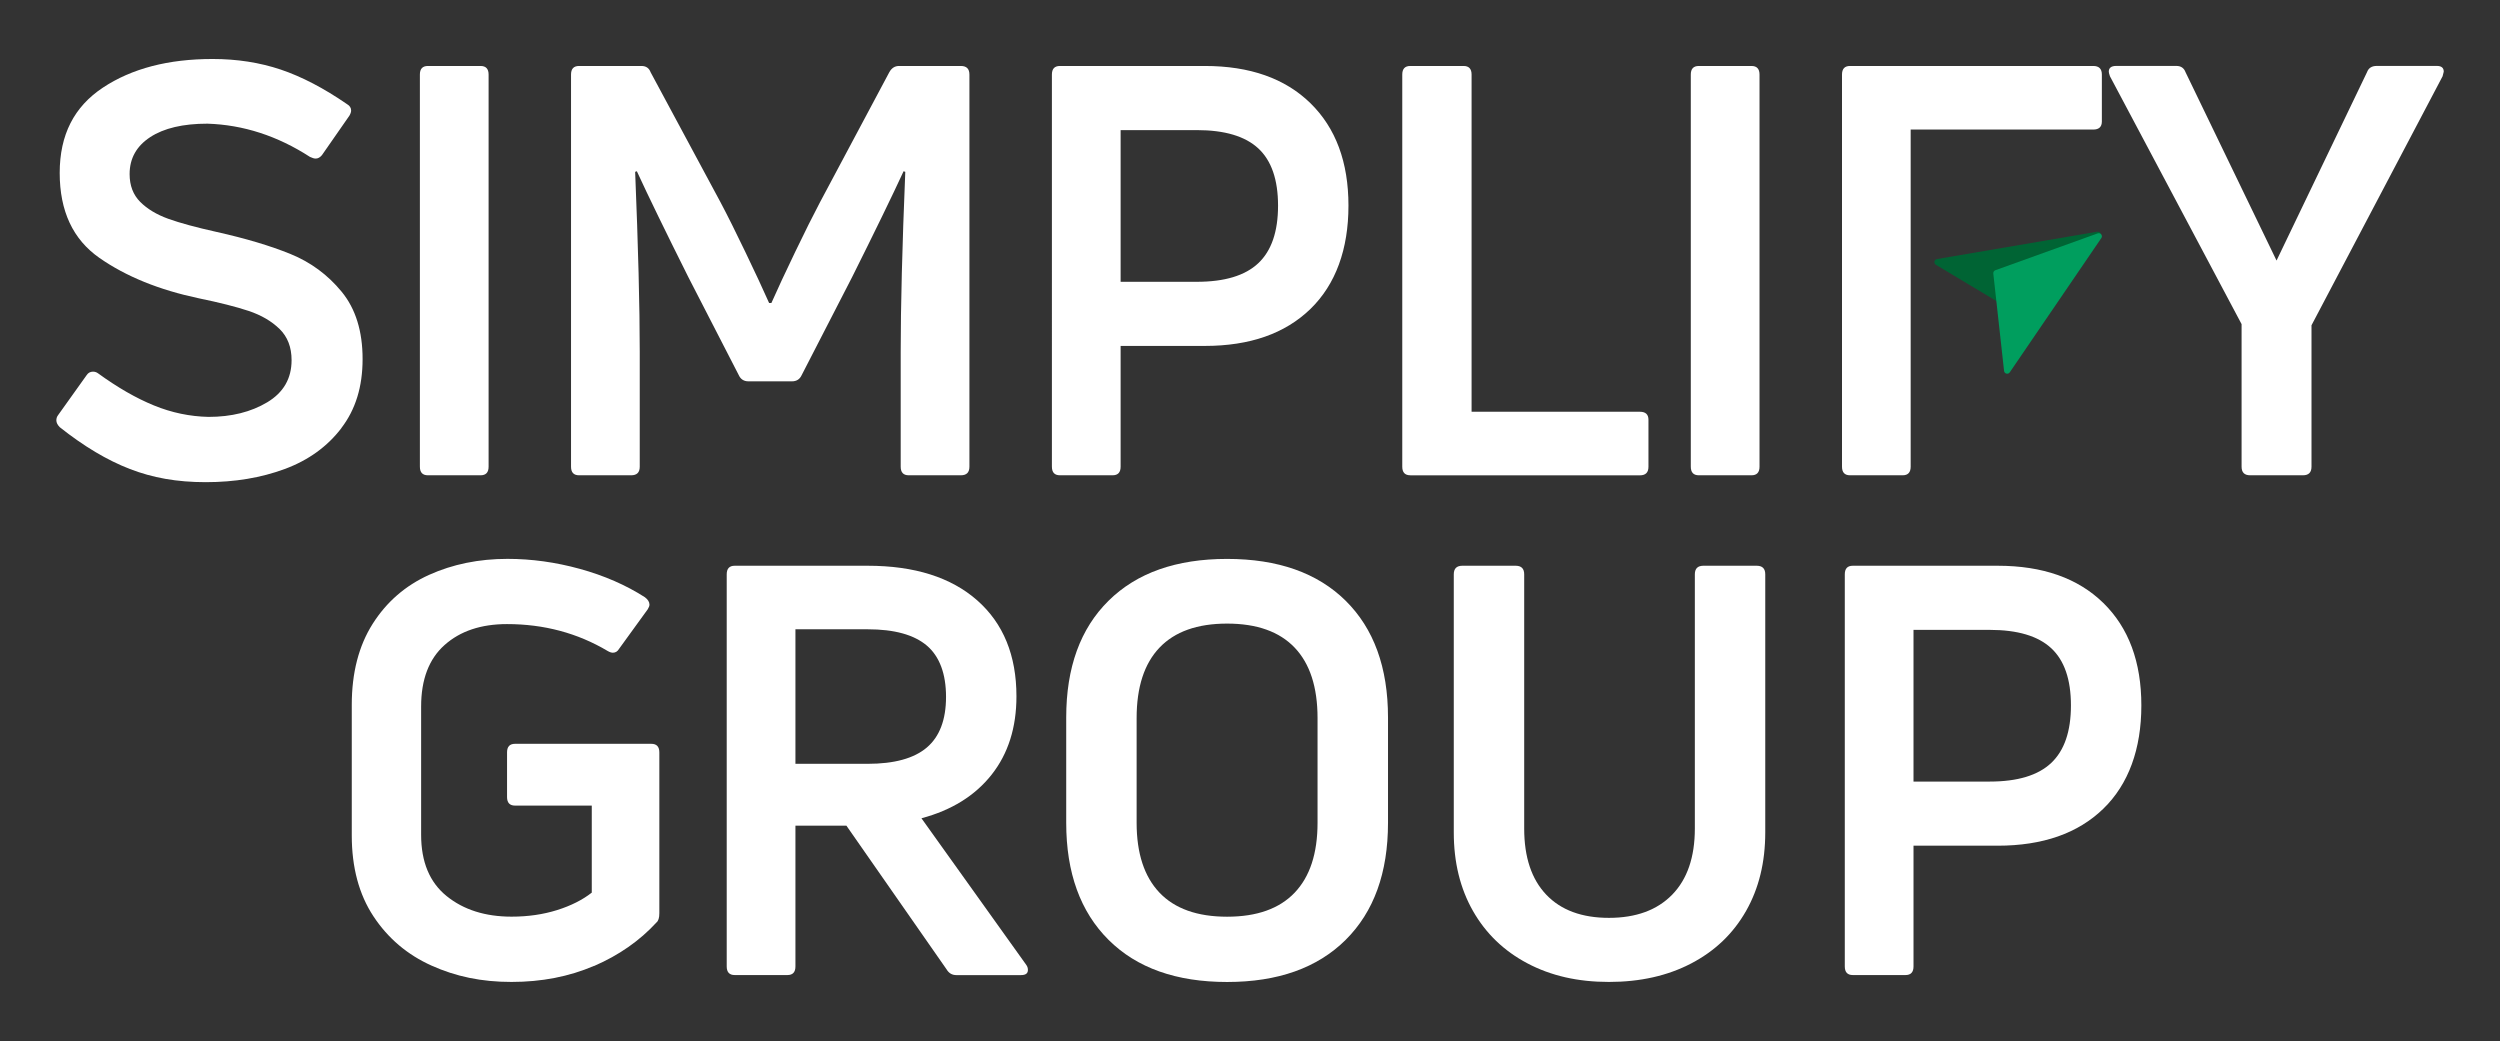 <svg xmlns="http://www.w3.org/2000/svg" id="Layer_1" data-name="Layer 1" viewBox="0 0 501.33 208.76"><rect x="0" y="0" width="501.33" height="208.76" fill="#333333" stroke="none"/><defs><style>      .cls-1 {        fill: #fff;      }      .cls-2 {        fill: #009e5e;      }      .cls-3 {        fill: #006434;      }    </style></defs><path class="cls-1" d="M68.47,85.84c-2.83,3.71-6.62,6.45-11.37,8.21-4.75,1.76-10.03,2.64-15.84,2.64s-10.66-.88-15.21-2.64c-4.56-1.76-9.24-4.55-14.06-8.38-.46-.46-.69-.92-.69-1.38,0-.38.11-.73.34-1.03l5.74-8.04c.3-.46.73-.69,1.26-.69.38,0,.73.11,1.03.34,3.9,2.83,7.63,4.98,11.19,6.43,3.56,1.46,7.21,2.22,10.96,2.3,4.59,0,8.51-.98,11.77-2.93,3.25-1.95,4.88-4.76,4.88-8.44,0-2.6-.8-4.69-2.41-6.26-1.61-1.57-3.67-2.77-6.2-3.62-2.53-.84-5.86-1.68-9.99-2.53-7.96-1.68-14.6-4.38-19.92-8.09-5.32-3.71-7.98-9.39-7.98-17.05s2.89-13.28,8.67-17.11c5.78-3.83,13.11-5.74,21.99-5.74,4.9,0,9.45.71,13.66,2.12,4.21,1.42,8.65,3.73,13.32,6.95.53.31.8.73.8,1.26,0,.31-.12.65-.34,1.03l-5.51,7.92c-.38.46-.8.69-1.26.69-.31,0-.69-.12-1.15-.34-6.51-4.21-13.36-6.43-20.55-6.66-4.9,0-8.73.9-11.48,2.7-2.75,1.8-4.13,4.27-4.13,7.41,0,2.3.71,4.15,2.12,5.57,1.42,1.42,3.29,2.55,5.62,3.39,2.33.84,5.57,1.72,9.7,2.64,5.82,1.3,10.75,2.77,14.81,4.42,4.06,1.65,7.48,4.17,10.28,7.58,2.79,3.41,4.19,7.9,4.19,13.49s-1.42,10.12-4.25,13.83Z"></path><path class="cls-1" d="M97.98,93.59c0,1.15-.54,1.72-1.61,1.72h-10.56c-1.07,0-1.61-.57-1.61-1.72V14.95c0-1.15.53-1.72,1.61-1.72h10.56c1.07,0,1.61.57,1.61,1.72v78.64Z"></path><path class="cls-1" d="M116.12,95.31c-1.07,0-1.61-.57-1.61-1.72V14.95c0-1.15.53-1.72,1.61-1.72h12.51c.92,0,1.53.42,1.84,1.26l14.01,26.06c1.38,2.6,3.04,5.93,4.99,9.99,1.95,4.06,3.54,7.46,4.76,10.22h.46c1.22-2.76,2.81-6.16,4.76-10.22,1.95-4.06,3.62-7.39,4.99-9.99l13.89-26.06c.46-.84,1.11-1.26,1.95-1.26h12.4c1.15,0,1.72.57,1.72,1.72v78.64c0,1.15-.57,1.72-1.72,1.72h-10.45c-1.07,0-1.61-.57-1.61-1.72v-23.08c0-9.03.3-21.05.92-36.05l-.34-.12c-2.3,4.98-5.74,12.05-10.33,21.24l-10.1,19.63c-.38.84-1.03,1.26-1.95,1.26h-8.73c-.92,0-1.57-.42-1.95-1.26l-10.1-19.63c-4.59-9.18-8.04-16.26-10.33-21.24l-.34.12c.61,15,.92,27.02.92,36.05v23.08c0,1.15-.57,1.72-1.72,1.72h-10.45Z"></path><path class="cls-1" d="M241.6,13.23c9.03,0,16.09,2.49,21.18,7.46,5.09,4.98,7.63,11.83,7.63,20.55s-2.55,15.79-7.63,20.72c-5.09,4.94-12.15,7.41-21.18,7.41h-16.88v24.22c0,1.15-.54,1.72-1.61,1.72h-10.56c-1.07,0-1.61-.57-1.61-1.72V14.95c0-1.15.53-1.72,1.61-1.72h29.05ZM239.99,56.51c5.59,0,9.7-1.24,12.34-3.73s3.96-6.33,3.96-11.54-1.32-9.03-3.96-11.48c-2.64-2.45-6.76-3.67-12.34-3.67h-15.27v30.42h15.27Z"></path><path class="cls-1" d="M282.81,95.31c-1.07,0-1.61-.57-1.61-1.72V14.95c0-1.15.53-1.72,1.61-1.72h10.68c1.07,0,1.61.57,1.61,1.72v67.62h33.75c1.15,0,1.72.54,1.72,1.61v9.42c0,1.15-.57,1.72-1.72,1.72h-46.04Z"></path><path class="cls-1" d="M352.84,93.59c0,1.15-.54,1.72-1.61,1.72h-10.56c-1.07,0-1.61-.57-1.61-1.72V14.95c0-1.15.53-1.72,1.61-1.72h10.56c1.07,0,1.61.57,1.61,1.72v78.64Z"></path><path class="cls-1" d="M419.78,13.23h-48.8c-1.06,0-1.6.57-1.6,1.72v78.64c0,1.14.54,1.72,1.6,1.72h10.57c1.06,0,1.6-.58,1.6-1.72V25.98h36.62c1.14,0,1.72-.54,1.72-1.62v-9.41c0-1.15-.58-1.72-1.72-1.72Z"></path><path class="cls-1" d="M451.23,95.31c-1.15,0-1.72-.57-1.72-1.72v-28.59l-26.4-49.71c-.16-.46-.23-.76-.23-.92,0-.76.5-1.15,1.49-1.15h12.06c.92,0,1.53.42,1.84,1.26l18.25,37.77,18.14-37.77c.3-.84.96-1.26,1.95-1.26h12.06c.92,0,1.38.38,1.38,1.15l-.23.92-26.29,49.94v28.36c0,1.15-.57,1.72-1.72,1.72h-10.56Z"></path><path class="cls-1" d="M119.1,193.7c-4.98,2.14-10.49,3.21-16.53,3.21s-11.16-1.09-16.02-3.27c-4.86-2.18-8.74-5.47-11.65-9.87-2.91-4.4-4.36-9.82-4.36-16.24v-26.18c0-6.43,1.4-11.84,4.19-16.25,2.79-4.4,6.56-7.67,11.31-9.82,4.74-2.14,9.99-3.21,15.73-3.21,4.82,0,9.66.67,14.52,2.01,4.86,1.34,9.2,3.23,13.03,5.68.61.46.92.96.92,1.49,0,.23-.11.54-.34.92l-5.74,7.92c-.31.54-.73.8-1.26.8-.31,0-.65-.12-1.03-.34-6.05-3.6-12.78-5.4-20.2-5.4-5.21,0-9.38,1.4-12.51,4.19-3.14,2.79-4.71,6.91-4.71,12.34v25.72c0,5.44,1.7,9.53,5.11,12.29,3.4,2.75,7.75,4.13,13.03,4.13,3.29,0,6.33-.44,9.13-1.32,2.79-.88,5.11-2.05,6.95-3.5v-17.45h-15.38c-1.07,0-1.61-.57-1.61-1.72v-8.95c0-1.15.53-1.72,1.61-1.72h27.32c1.07,0,1.61.57,1.61,1.72v32.26c0,.92-.19,1.53-.57,1.84-3.37,3.67-7.54,6.58-12.51,8.73Z"></path><path class="cls-1" d="M191.77,195.54c-.84,0-1.49-.38-1.95-1.15l-20.09-28.82h-10.22v28.24c0,1.15-.54,1.72-1.61,1.72h-10.56c-1.07,0-1.61-.57-1.61-1.72v-78.64c0-1.15.53-1.72,1.61-1.72h26.64c9.41,0,16.74,2.32,21.99,6.95,5.24,4.63,7.86,11.04,7.86,19.23,0,6.28-1.66,11.52-4.99,15.73-3.33,4.21-8.02,7.12-14.06,8.73l21.01,29.39c.23.31.34.65.34,1.03,0,.69-.46,1.03-1.38,1.03h-12.97ZM159.51,126.19v26.98h14.47c5.36,0,9.32-1.09,11.88-3.27,2.56-2.18,3.85-5.57,3.85-10.16s-1.28-8.09-3.85-10.28c-2.57-2.18-6.53-3.27-11.88-3.27h-14.47Z"></path><path class="cls-1" d="M278.34,165c0,10.03-2.83,17.85-8.5,23.48-5.66,5.62-13.59,8.44-23.77,8.44s-18.1-2.81-23.76-8.44c-5.66-5.63-8.5-13.45-8.5-23.48v-21.12c0-10.03,2.83-17.83,8.5-23.42,5.66-5.59,13.58-8.38,23.76-8.38s18.1,2.79,23.77,8.38c5.66,5.59,8.5,13.39,8.5,23.42v21.12ZM227.93,165c0,6.12,1.53,10.79,4.59,14.01,3.06,3.21,7.58,4.82,13.55,4.82s10.49-1.61,13.55-4.82c3.06-3.21,4.59-7.88,4.59-14.01v-21.01c0-6.2-1.53-10.91-4.59-14.12-3.06-3.21-7.58-4.82-13.55-4.82s-10.49,1.61-13.55,4.82c-3.06,3.21-4.59,7.92-4.59,14.12v21.01Z"></path><path class="cls-1" d="M353.99,166.95c0,5.97-1.28,11.21-3.85,15.73-2.57,4.52-6.22,8.02-10.96,10.5-4.75,2.49-10.26,3.73-16.53,3.73s-11.65-1.24-16.36-3.73c-4.71-2.49-8.34-5.99-10.91-10.5-2.57-4.52-3.85-9.76-3.85-15.73v-51.78c0-1.15.57-1.72,1.72-1.72h10.68c1.15,0,1.72.57,1.72,1.72v50.98c0,5.74,1.47,10.16,4.42,13.26,2.95,3.1,7.14,4.65,12.57,4.65s9.66-1.55,12.69-4.65c3.02-3.1,4.54-7.52,4.54-13.26v-50.98c0-1.15.57-1.72,1.72-1.72h10.68c1.15,0,1.72.57,1.72,1.72v51.78Z"></path><path class="cls-1" d="M400.6,113.45c9.03,0,16.09,2.49,21.18,7.46,5.09,4.98,7.63,11.83,7.63,20.55s-2.55,15.79-7.63,20.72c-5.09,4.94-12.15,7.41-21.18,7.41h-16.88v24.22c0,1.15-.54,1.72-1.61,1.72h-10.56c-1.07,0-1.61-.57-1.61-1.72v-78.64c0-1.15.53-1.72,1.61-1.72h29.05ZM398.99,156.73c5.59,0,9.7-1.24,12.34-3.73,2.64-2.49,3.96-6.33,3.96-11.54s-1.32-9.03-3.96-11.48c-2.64-2.45-6.76-3.67-12.34-3.67h-15.27v30.42h15.27Z"></path><g><path class="cls-3" d="M421.12,47.51l-15.27,15.58c-.21.21-.53.25-.78.11l-5.67-3.4-11.19-6.7c-.5-.3-.35-1.06.21-1.15l28.79-4.91,3.35-.57c.6-.11.98.62.55,1.05Z"></path><path class="cls-2" d="M421.39,47.73l-18.37,26.94c-.33.48-1.07.29-1.14-.28l-2.16-19.54c-.03-.29.14-.56.41-.66l20.53-7.39c.57-.21,1.07.44.73.94Z"></path></g></svg>